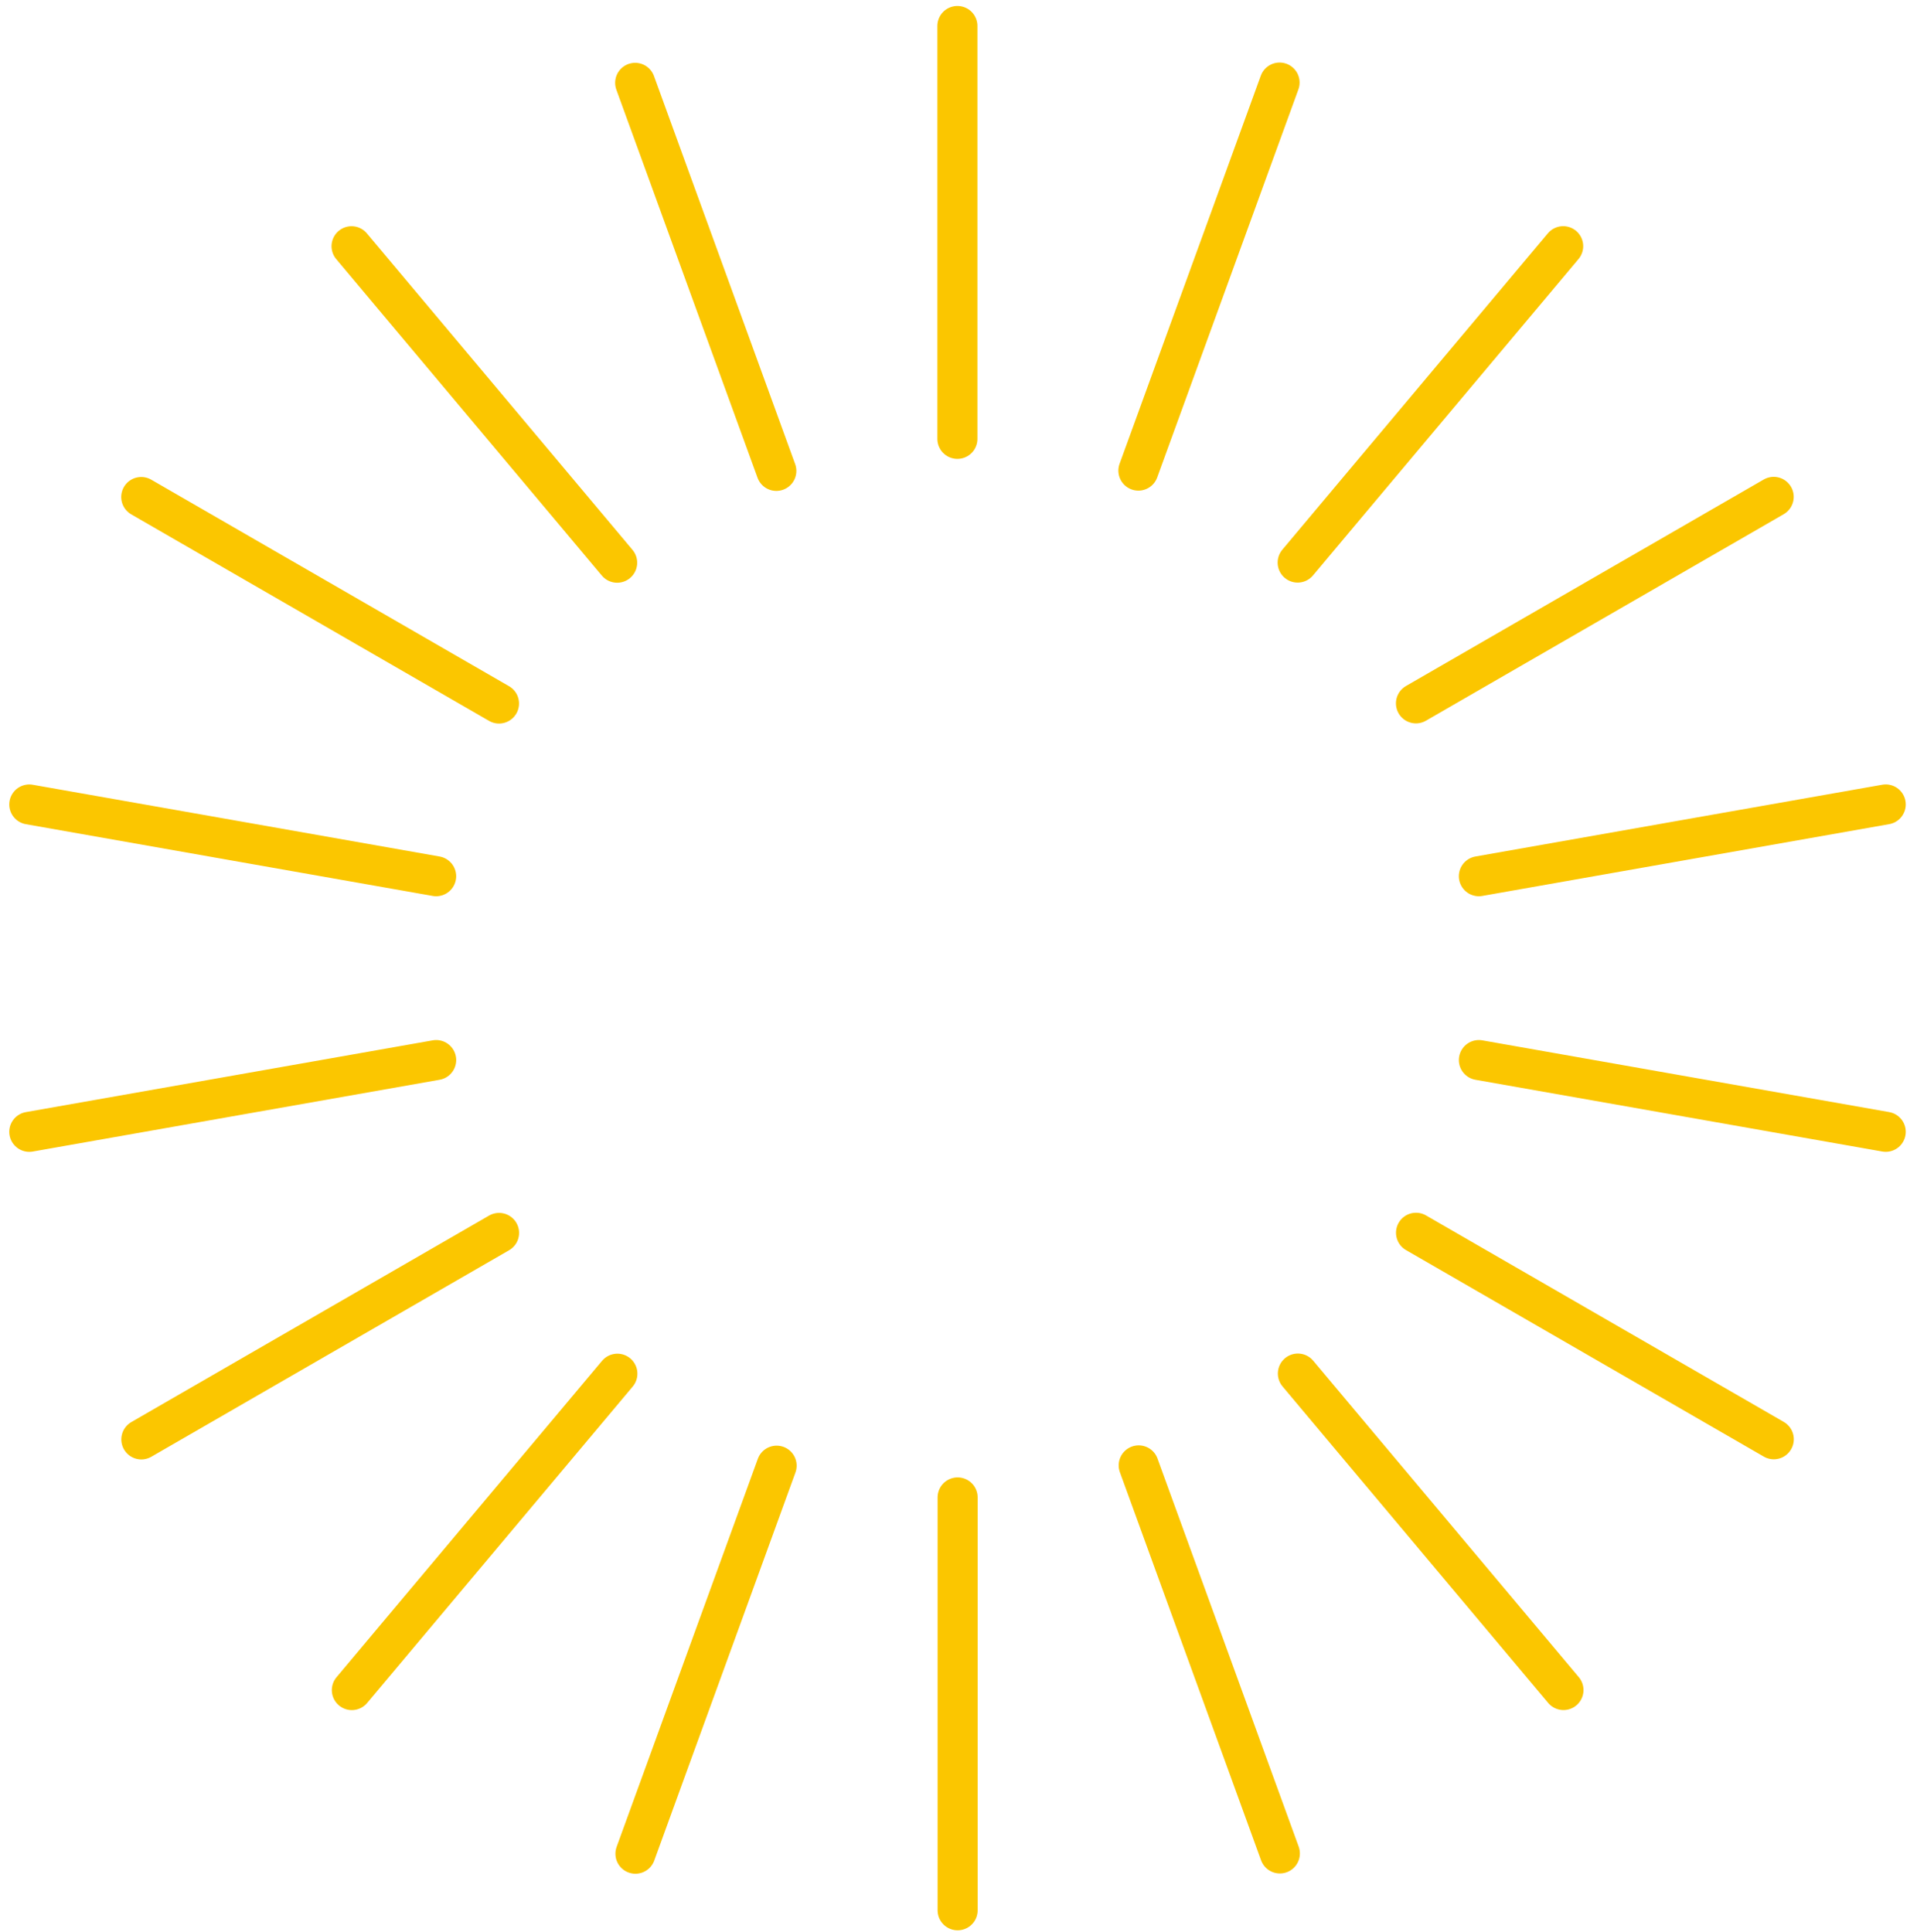 <svg xmlns="http://www.w3.org/2000/svg" width="380" height="383" viewBox="0 0 380 383"><path fill="none" stroke="#FBC600" stroke-width="7.936" stroke-linecap="round" stroke-miterlimit="10" d="M189.782 5.149v81.862M125.905 16.423l27.986 76.937M69.686 48.817l52.653 62.748M27.996 98.538l70.921 40.943M5.805 159.495l80.653 14.227M293.147 173.722l80.658-14.233M280.68 139.45l70.915-40.941M257.228 111.538l52.638-62.73M225.659 93.304l27.99-76.936M189.827 378.739v-81.861M253.704 367.466l-27.985-76.938M309.924 335.071l-52.653-62.748M351.613 285.351l-70.921-40.944M373.805 224.394l-80.654-14.227M86.462 210.167L5.805 224.399M98.93 244.438L28.015 285.38M122.382 272.351l-52.639 62.73M153.95 290.585l-27.99 76.936"/></svg>